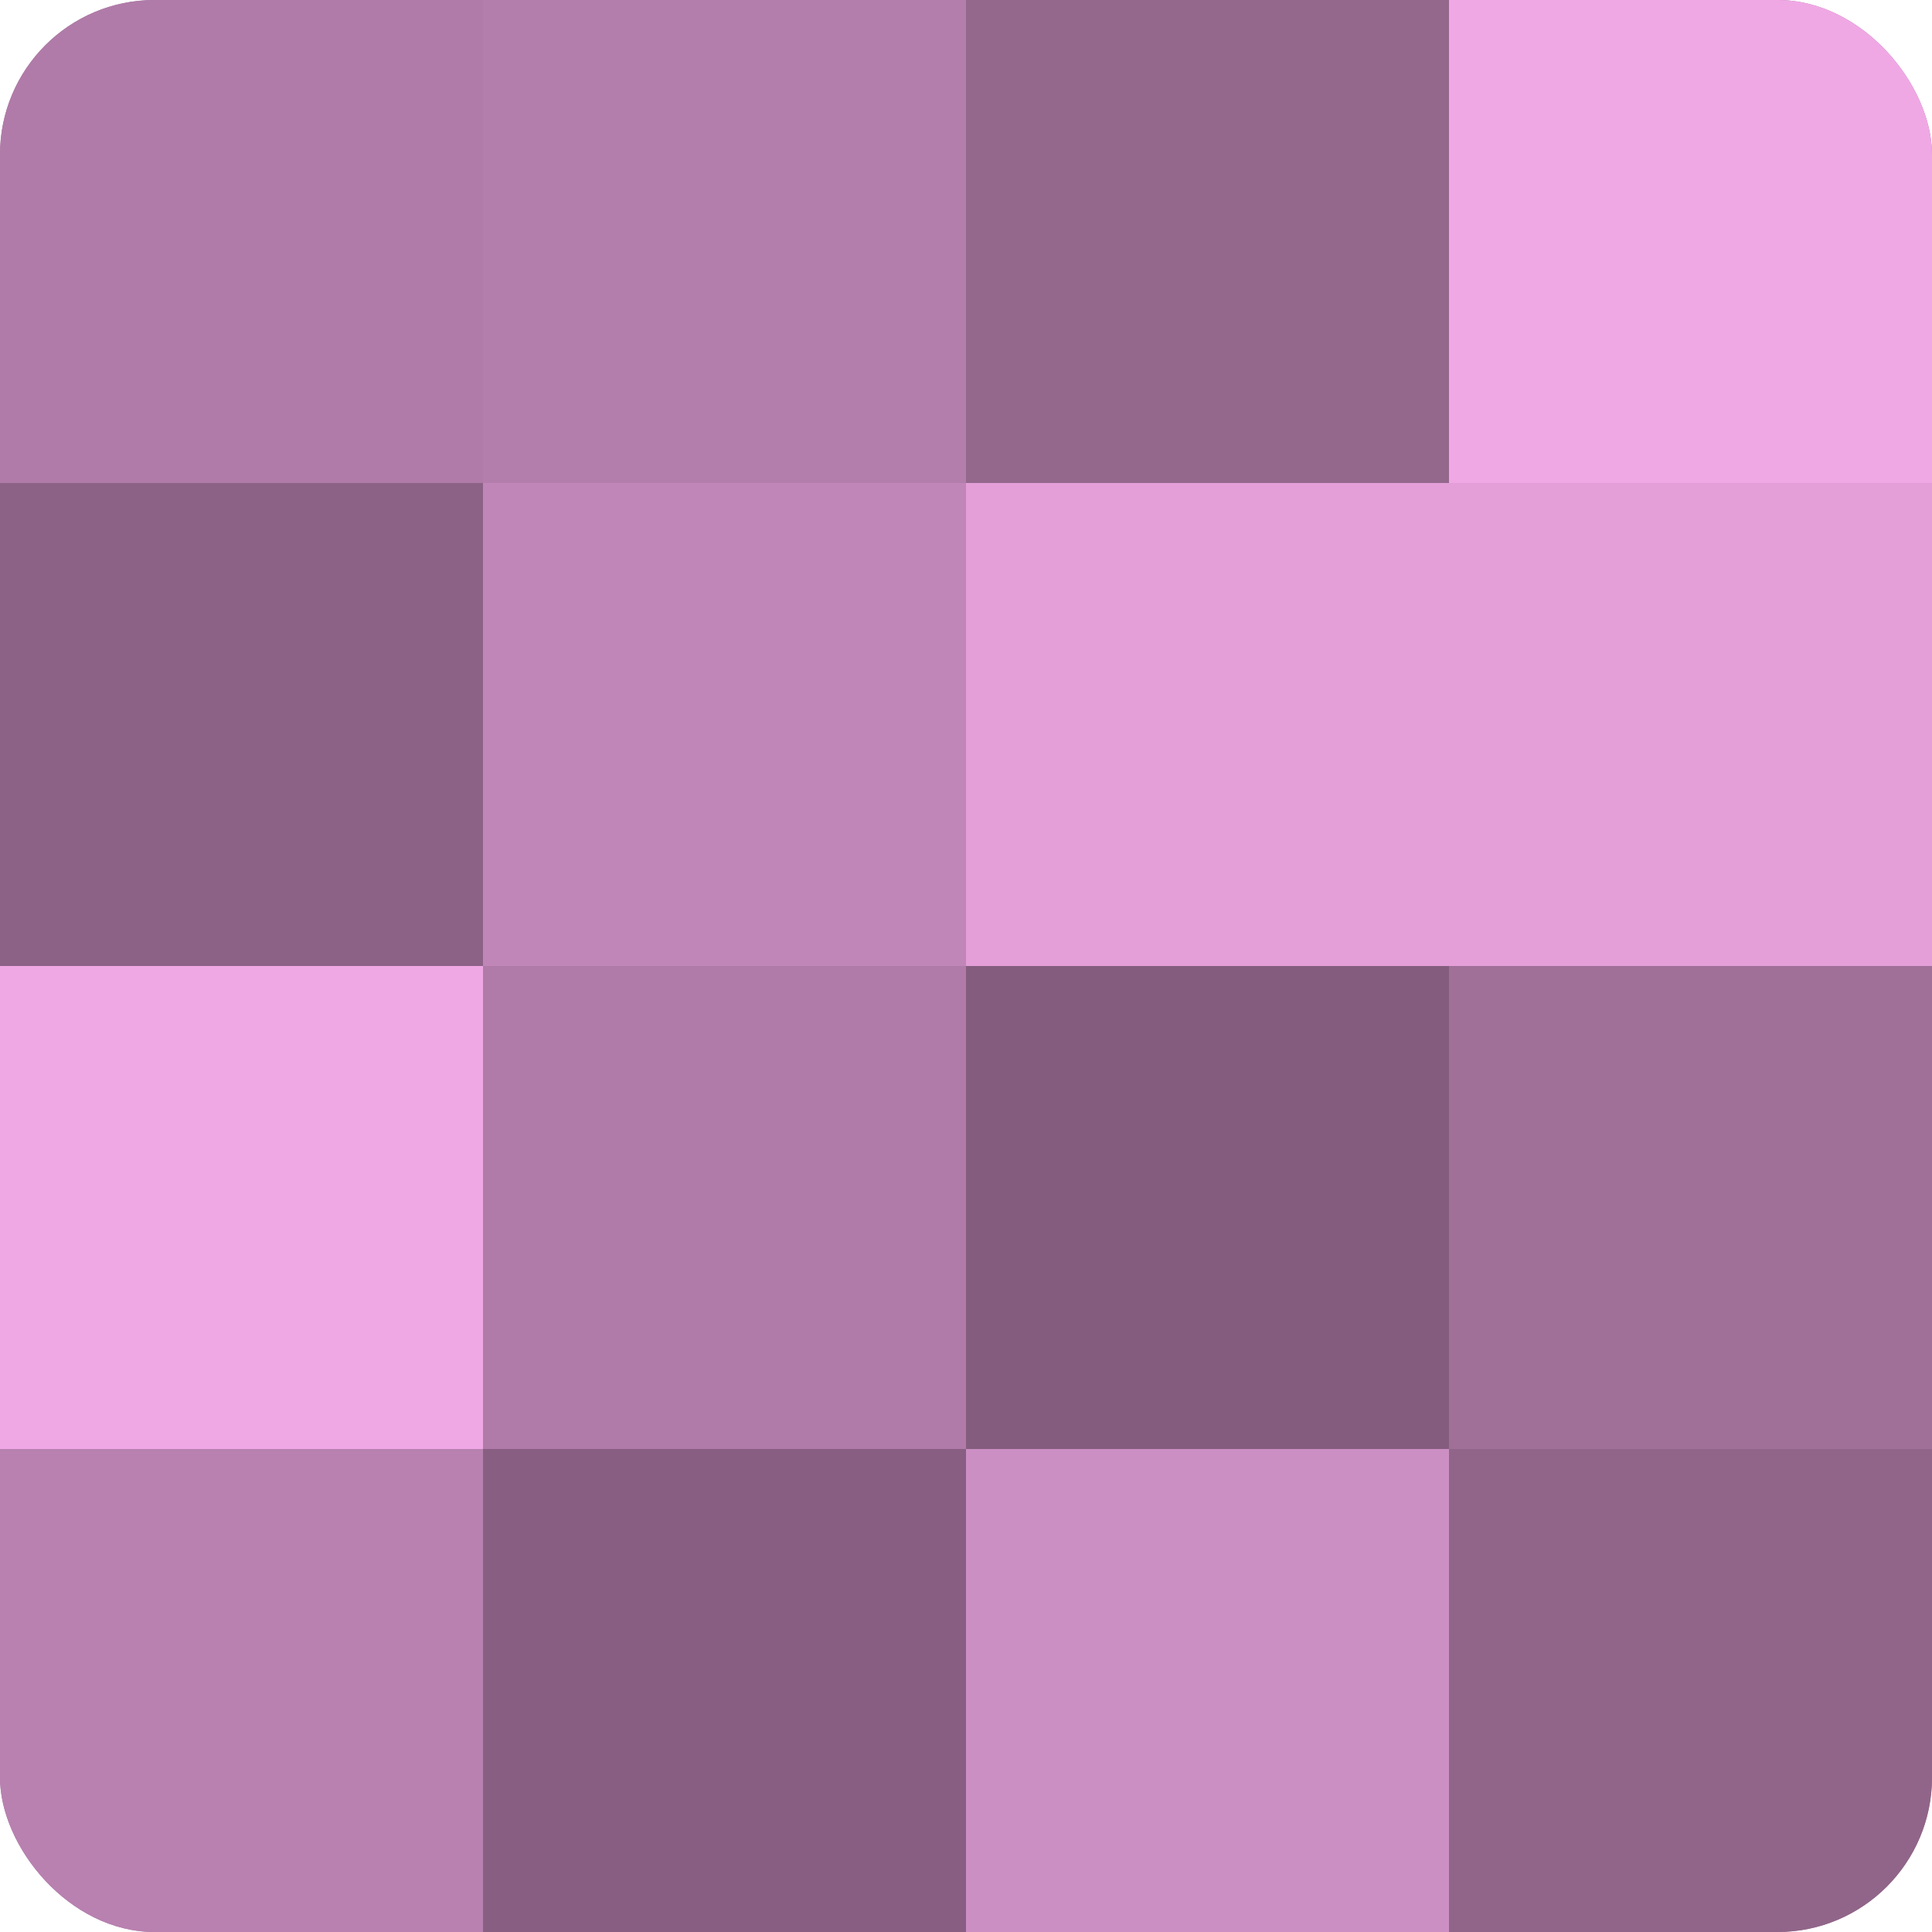 <?xml version="1.0" encoding="UTF-8"?>
<svg xmlns="http://www.w3.org/2000/svg" width="60" height="60" viewBox="0 0 100 100" preserveAspectRatio="xMidYMid meet"><defs><clipPath id="c" width="100" height="100"><rect width="100" height="100" rx="8" ry="8"/></clipPath></defs><g clip-path="url(#c)"><rect width="100" height="100" fill="#a07099"/><rect width="25" height="25" fill="#b07ba8"/><rect y="25" width="25" height="25" fill="#8c6286"/><rect y="50" width="25" height="25" fill="#f0a8e5"/><rect y="75" width="25" height="25" fill="#b881b0"/><rect x="25" width="25" height="25" fill="#b47eac"/><rect x="25" y="25" width="25" height="25" fill="#c086b7"/><rect x="25" y="50" width="25" height="25" fill="#b07ba8"/><rect x="25" y="75" width="25" height="25" fill="#885f82"/><rect x="50" width="25" height="25" fill="#94688d"/><rect x="50" y="25" width="25" height="25" fill="#e49fd9"/><rect x="50" y="50" width="25" height="25" fill="#845d7e"/><rect x="50" y="75" width="25" height="25" fill="#cc8fc3"/><rect x="75" width="25" height="25" fill="#f0a8e5"/><rect x="75" y="25" width="25" height="25" fill="#e49fd9"/><rect x="75" y="50" width="25" height="25" fill="#a07099"/><rect x="75" y="75" width="25" height="25" fill="#906589"/></g></svg>
